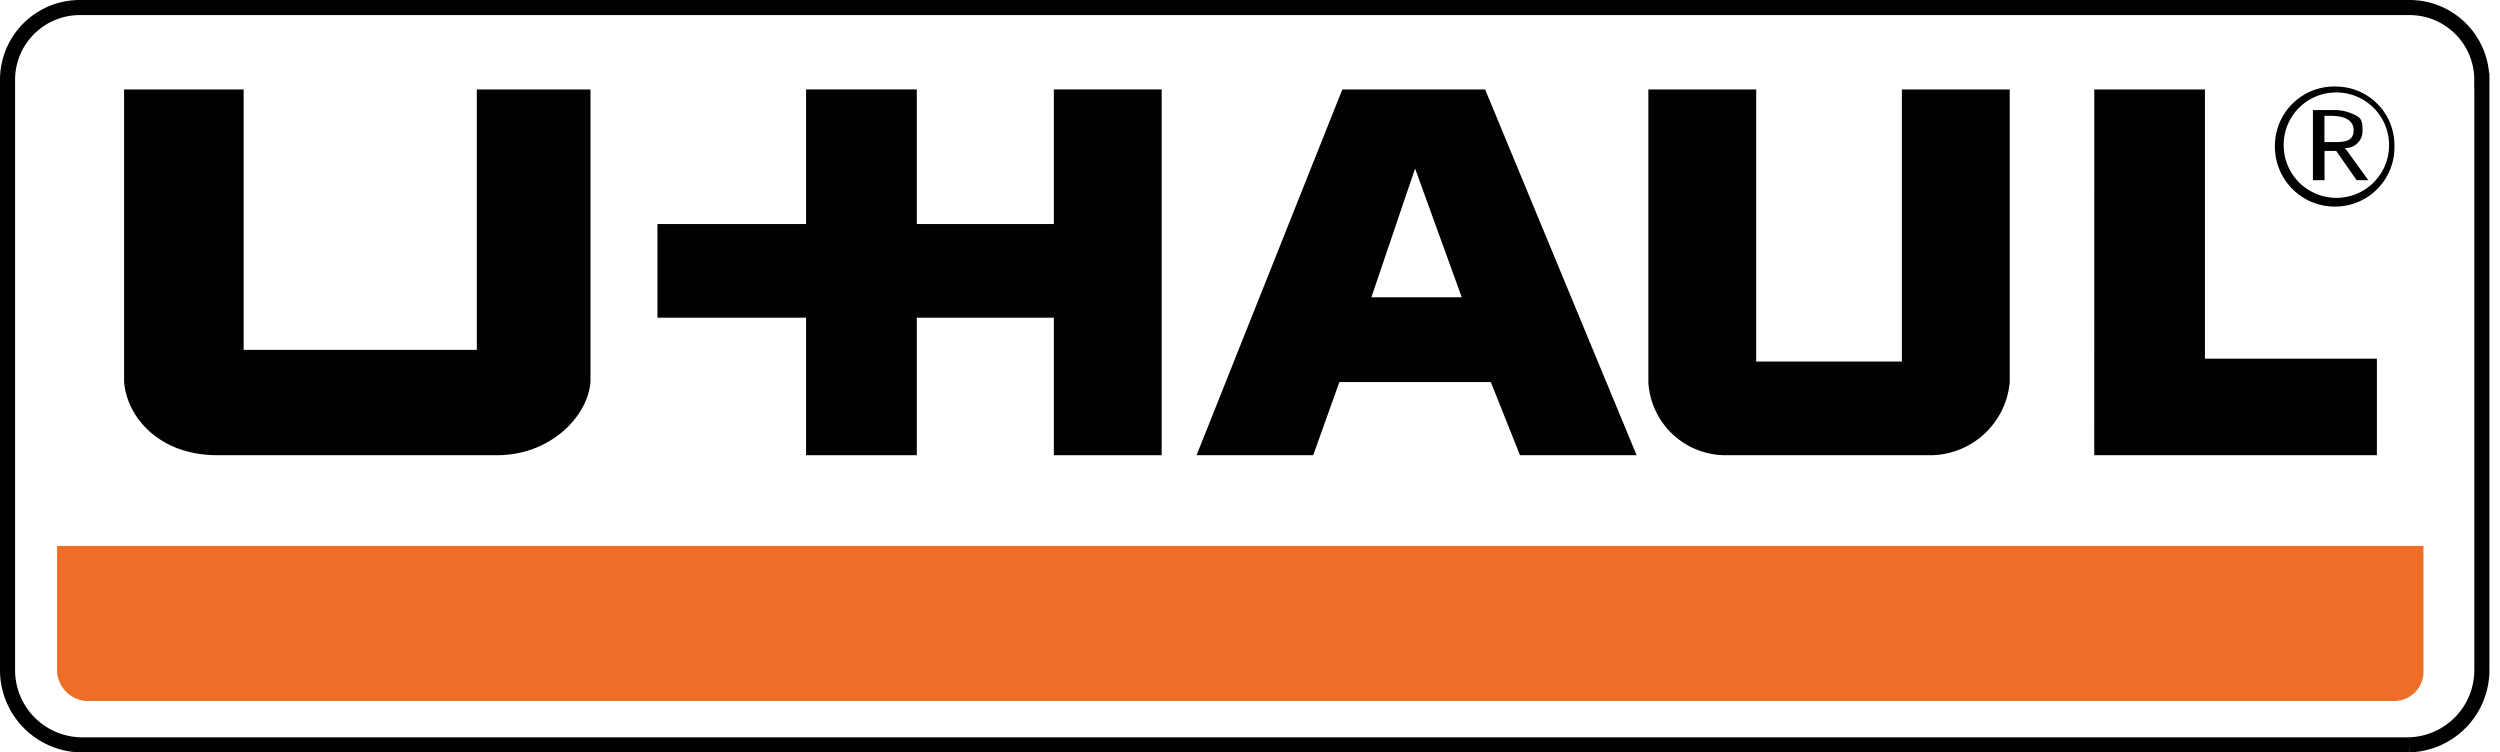 <svg xmlns="http://www.w3.org/2000/svg" width="182.195" height="54.833" viewBox="0 0 182.195 54.833">
  <g id="_-_uhaul" data-name="-_uhaul" transform="translate(-0.45 -0.7)">
    <rect id="backgroundrect" width="181.645" height="54.7" transform="translate(1 0.77)" fill="none"/>
    <path id="svg_3" d="M181.32,6.89a5.268,5.268,0,0,0-5.312-5.33H6.312A5.268,5.268,0,0,0,1,6.89V49.75a5.451,5.451,0,0,0,5.312,5.543h169.7a5.455,5.455,0,0,0,5.312-5.543V6.89h0Z" transform="translate(0 -0.31)" fill="none" stroke="#010101" stroke-miterlimit="2.61" stroke-width="1.1"/>
    <path id="svg_4" d="M23.689,11.38V30.361H40.683V11.38h8.284V32.707c-.213,2.559-2.972,5.33-6.795,5.33h-20.4c-4.248,0-6.582-2.771-6.795-5.33V11.38Z" transform="translate(-5.483 -4.162)" fill="#010101" fill-rule="evenodd"/>
    <path id="svg_5" d="M89.761,21.189V11.38h8.071v9.809h9.986V11.38h7.859V38.037h-7.859V28.015H97.832V38.037H89.761V28.015H78.93V21.189Z" transform="translate(-30.566 -4.162)" fill="#010101" fill-rule="evenodd"/>
    <path id="svg_6" d="M154.2,11.38h10.405l11.043,26.657h-8.5l-2.127-5.33H153.985l-1.908,5.33h-8.5L154.2,11.38h0Zm2.121,15.146h6.582l-3.4-9.384-3.185,9.384Z" transform="translate(-55.924 -4.162)" fill="#010101" fill-rule="evenodd"/>
    <path id="svg_7" d="M205.609,11.38V31.212h10.618V11.38h7.859V32.707a5.84,5.84,0,0,1-5.95,5.33H203.481a5.636,5.636,0,0,1-5.731-5.33V11.38Z" transform="translate(-77.17 -4.162)" fill="#010101" fill-rule="evenodd"/>
    <path id="svg_8" d="M251.22,11.38h8.065V31h12.532v7.038h-20.6Z" transform="translate(-98.143 -4.162)" fill="#010101" fill-rule="evenodd"/>
    <path id="svg_9" d="M179.4,66.12H6.94v9.171a2.287,2.287,0,0,0,2.121,2.127H177.275a2.126,2.126,0,0,0,2.121-2.127V66.12h0Z" transform="translate(-2.33 -25.632)" fill="#ef6e27" fill-rule="evenodd"/>
    <path id="svg_10" d="M275.645,17.855h.851V15.722h.851l1.489,2.133h.851l-1.7-2.346a1.226,1.226,0,0,0,1.276-1.276c0-.425,0-.851-.425-1.064a3.3,3.3,0,0,0-1.7-.425h-1.489v5.117h0Zm.845-4.692h.425c.851,0,1.7.213,1.7,1.064,0,.638-.425.851-1.276.851h-.851V13.157h0Zm.851-2.133A4.322,4.322,0,0,0,272.88,15.3a4.367,4.367,0,0,0,4.461,4.479,4.323,4.323,0,0,0,4.248-4.479,4.268,4.268,0,0,0-4.248-4.267Zm0,.432a3.841,3.841,0,1,1-3.823,3.841,3.818,3.818,0,0,1,3.823-3.841Z" transform="translate(-106.638 -4.024)" fill="#010101" fill-rule="evenodd"/>
  </g>
</svg>
